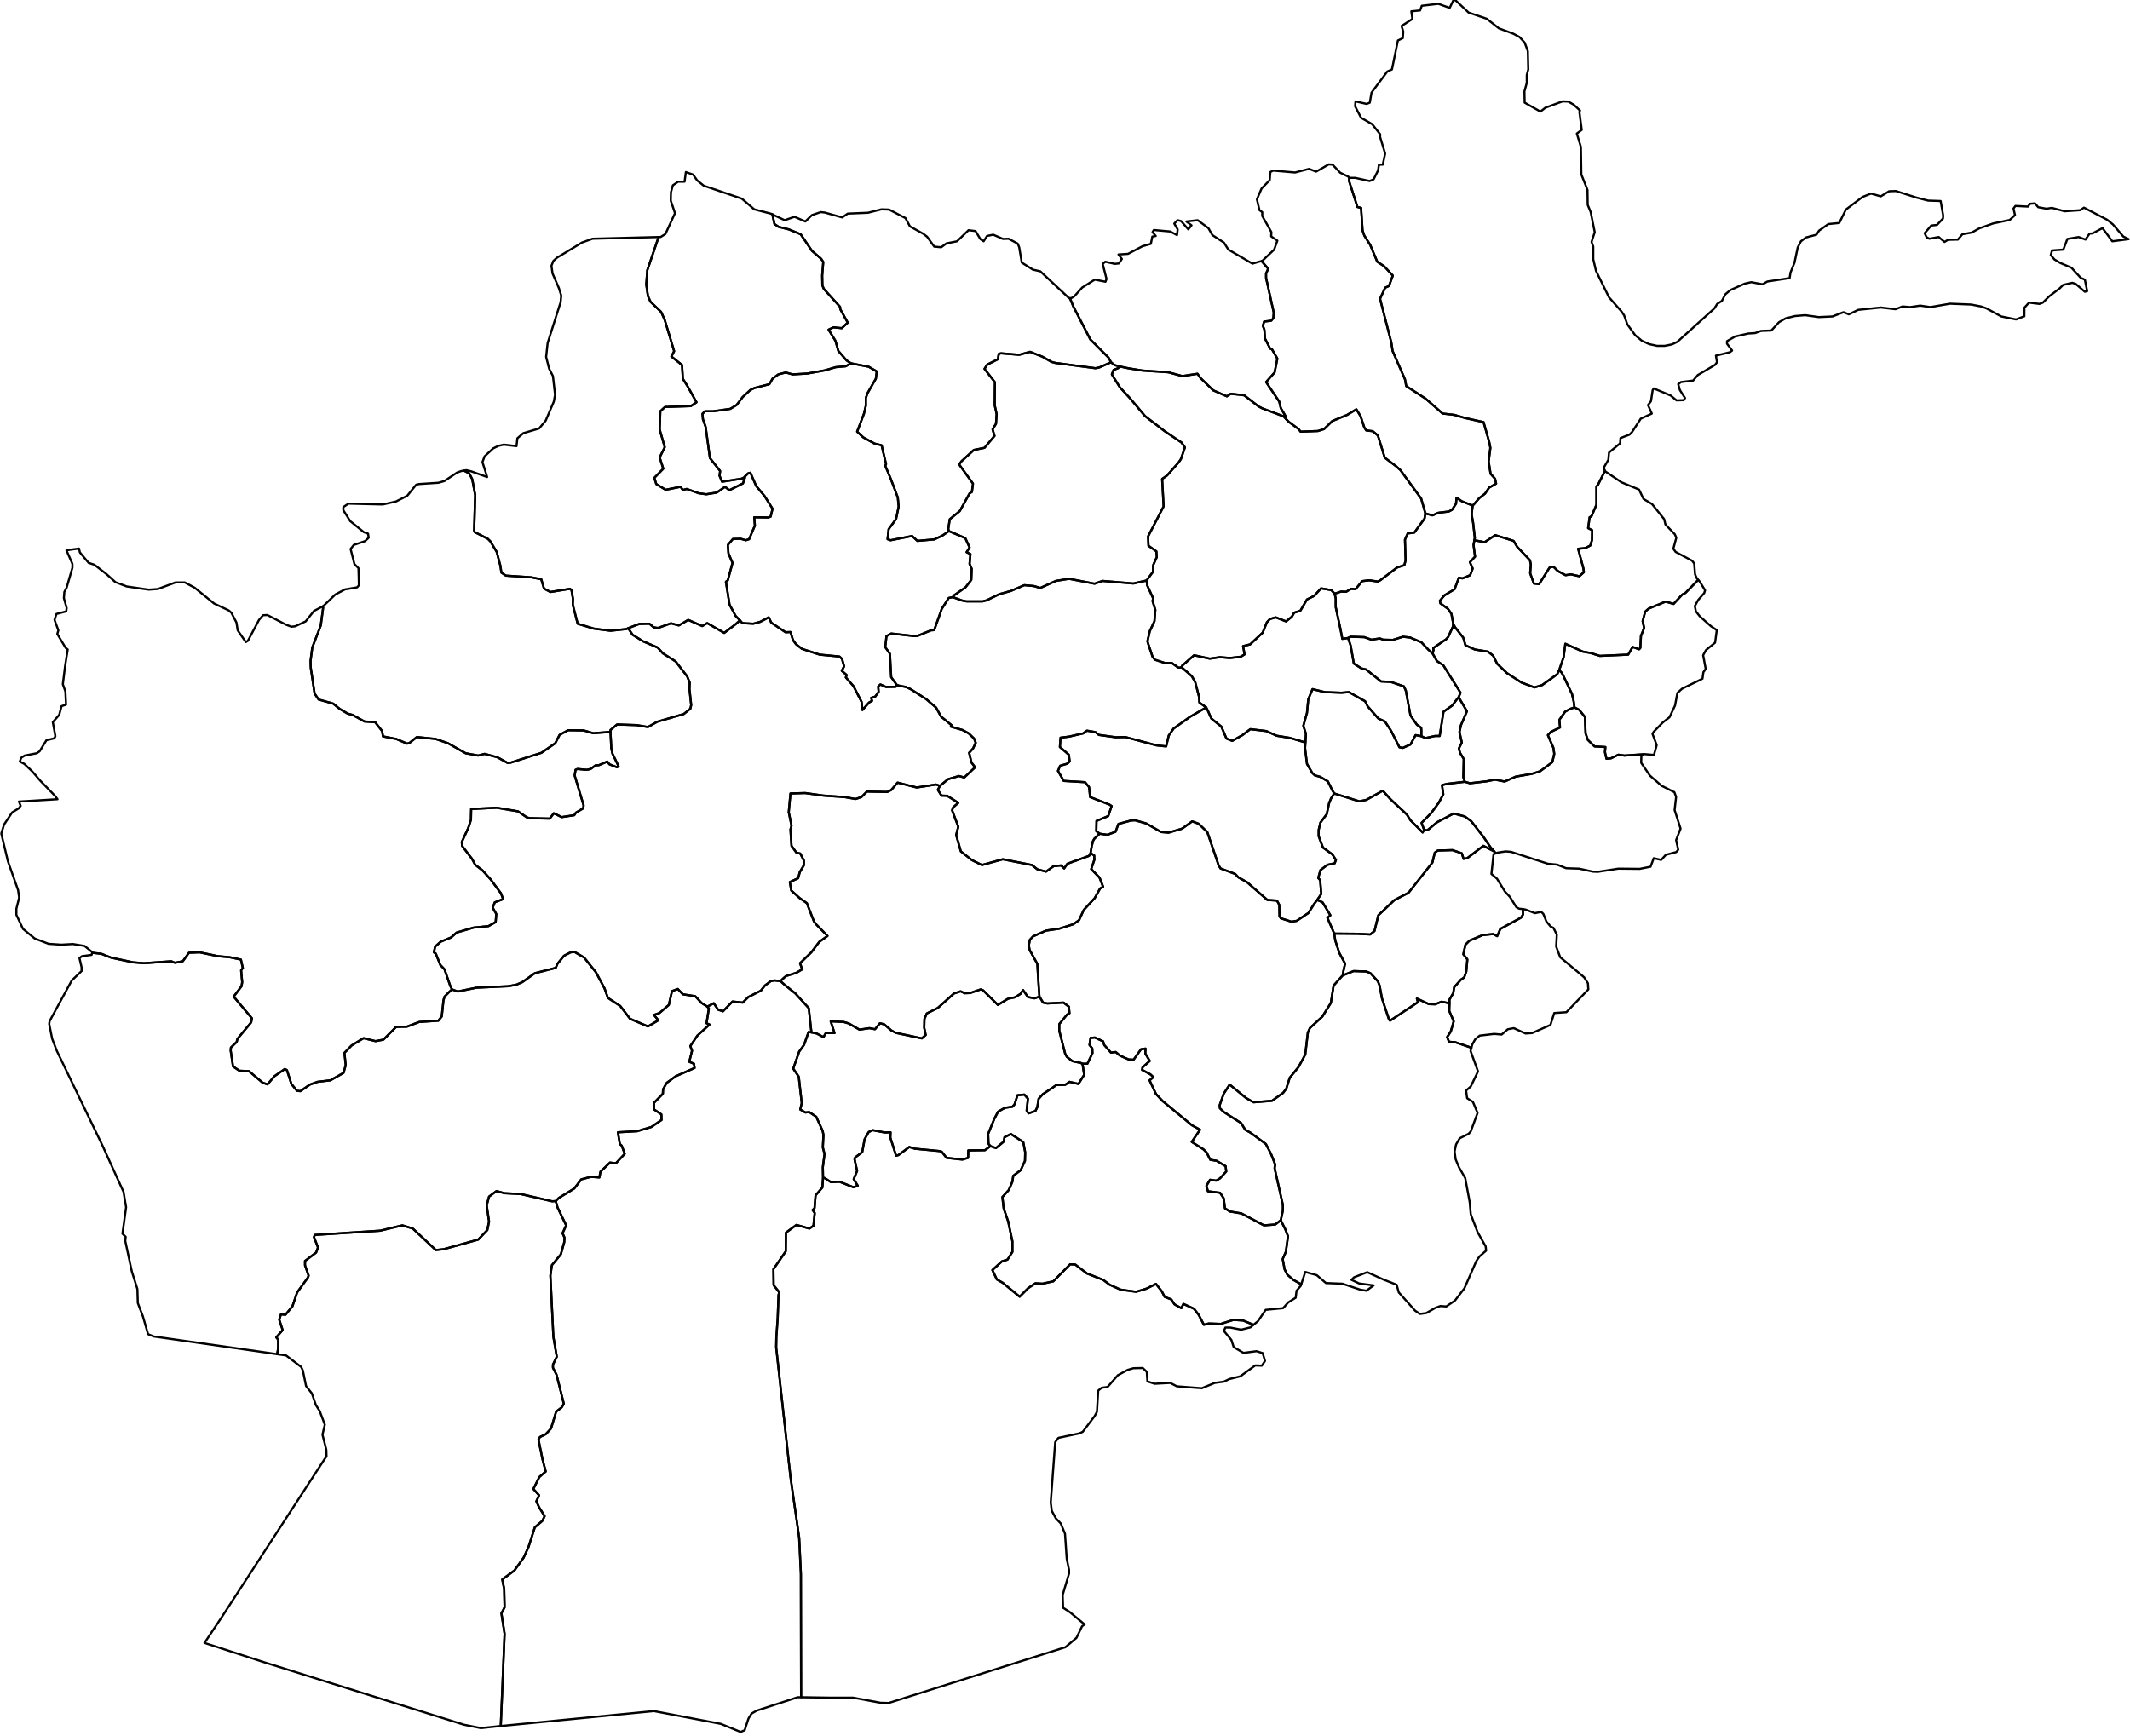 <?xml version="1.0" ?>
<!--
************* Copyright (c) 2015 Pareto Softare, LLC DBA Simplemaps.com *******************		
************* Free for Commercial Use, full terms at  http://simplemaps.com/resources/svg-license ************
************* Attribution is appreciated! http://simplemaps.com ***************************
-->
<!--
************* Copyright (c) 2015 Pareto Softare, LLC DBA Simplemaps.com *******************		
************* Free for Commercial Use, full terms at  http://simplemaps.com/resources/svg-license ************
************* Attribution is appreciated! http://simplemaps.com ***************************
-->
<!--
************* Copyright (c) 2015 Pareto Softare, LLC DBA Simplemaps.com *******************		
************* Free for Commercial Use, full terms at  http://simplemaps.com/resources/svg-license ************
************* Attribution is appreciated! http://simplemaps.com ***************************
-->
<!--
************* Copyright (c) 2015 Pareto Softare, LLC DBA Simplemaps.com *******************		
************* Free for Commercial Use, full terms at  http://simplemaps.com/resources/svg-license ************
************* Attribution is appreciated! http://simplemaps.com ***************************
-->
<!--
************* Copyright (c) 2015 Pareto Softare, LLC DBA Simplemaps.com *******************		
************* Free for Commercial Use, full terms at  http://simplemaps.com/resources/svg-license ************
************* Attribution is appreciated! http://simplemaps.com ***************************
-->
<!--
************* Copyright (c) 2015 Pareto Softare, LLC DBA Simplemaps.com *******************		
************* Free for Commercial Use, full terms at  http://simplemaps.com/resources/svg-license ************
************* Attribution is appreciated! http://simplemaps.com ***************************
-->
<!--
************* Copyright (c) 2015 Pareto Softare, LLC DBA Simplemaps.com *******************		
************* Free for Commercial Use, full terms at  http://simplemaps.com/resources/svg-license ************
************* Attribution is appreciated! http://simplemaps.com ***************************
-->
<!--
************* Copyright (c) 2015 Pareto Softare, LLC DBA Simplemaps.com *******************		
************* Free for Commercial Use, full terms at  http://simplemaps.com/resources/svg-license ************
************* Attribution is appreciated! http://simplemaps.com ***************************
-->
<!--
************* Copyright (c) 2015 Pareto Softare, LLC DBA Simplemaps.com *******************		
************* Free for Commercial Use, full terms at  http://simplemaps.com/resources/svg-license ************
************* Attribution is appreciated! http://simplemaps.com ***************************
-->
<!--
************* Copyright (c) 2015 Pareto Softare, LLC DBA Simplemaps.com *******************		
************* Free for Commercial Use, full terms at  http://simplemaps.com/resources/svg-license ************
************* Attribution is appreciated! http://simplemaps.com ***************************
-->
<!--
************* Copyright (c) 2015 Pareto Softare, LLC DBA Simplemaps.com *******************		
************* Free for Commercial Use, full terms at  http://simplemaps.com/resources/svg-license ************
************* Attribution is appreciated! http://simplemaps.com ***************************
-->
<!--
************* Copyright (c) 2015 Pareto Softare, LLC DBA Simplemaps.com *******************		
************* Free for Commercial Use, full terms at  http://simplemaps.com/resources/svg-license ************
************* Attribution is appreciated! http://simplemaps.com ***************************
-->
<!--
************* Copyright (c) 2015 Pareto Softare, LLC DBA Simplemaps.com *******************		
************* Free for Commercial Use, full terms at  http://simplemaps.com/resources/svg-license ************
************* Attribution is appreciated! http://simplemaps.com ***************************
-->
<!--
************* Copyright (c) 2015 Pareto Softare, LLC DBA Simplemaps.com *******************		
************* Free for Commercial Use, full terms at  http://simplemaps.com/resources/svg-license ************
************* Attribution is appreciated! http://simplemaps.com ***************************
-->
<!--
************* Copyright (c) 2015 Pareto Softare, LLC DBA Simplemaps.com *******************		
************* Free for Commercial Use, full terms at  http://simplemaps.com/resources/svg-license ************
************* Attribution is appreciated! http://simplemaps.com ***************************
-->
<!--
************* Copyright (c) 2015 Pareto Softare, LLC DBA Simplemaps.com *******************		
************* Free for Commercial Use, full terms at  http://simplemaps.com/resources/svg-license ************
************* Attribution is appreciated! http://simplemaps.com ***************************
-->
<!--
************* Copyright (c) 2015 Pareto Softare, LLC DBA Simplemaps.com *******************		
************* Free for Commercial Use, full terms at  http://simplemaps.com/resources/svg-license ************
************* Attribution is appreciated! http://simplemaps.com ***************************
-->
<!--
************* Copyright (c) 2015 Pareto Softare, LLC DBA Simplemaps.com *******************		
************* Free for Commercial Use, full terms at  http://simplemaps.com/resources/svg-license ************
************* Attribution is appreciated! http://simplemaps.com ***************************
-->
<!--
************* Copyright (c) 2015 Pareto Softare, LLC DBA Simplemaps.com *******************		
************* Free for Commercial Use, full terms at  http://simplemaps.com/resources/svg-license ************
************* Attribution is appreciated! http://simplemaps.com ***************************
-->
<!--
************* Copyright (c) 2015 Pareto Softare, LLC DBA Simplemaps.com *******************		
************* Free for Commercial Use, full terms at  http://simplemaps.com/resources/svg-license ************
************* Attribution is appreciated! http://simplemaps.com ***************************
-->
<!--
************* Copyright (c) 2015 Pareto Softare, LLC DBA Simplemaps.com *******************		
************* Free for Commercial Use, full terms at  http://simplemaps.com/resources/svg-license ************
************* Attribution is appreciated! http://simplemaps.com ***************************
-->
<!--
************* Copyright (c) 2015 Pareto Softare, LLC DBA Simplemaps.com *******************		
************* Free for Commercial Use, full terms at  http://simplemaps.com/resources/svg-license ************
************* Attribution is appreciated! http://simplemaps.com ***************************
-->
<!--
************* Copyright (c) 2015 Pareto Softare, LLC DBA Simplemaps.com *******************		
************* Free for Commercial Use, full terms at  http://simplemaps.com/resources/svg-license ************
************* Attribution is appreciated! http://simplemaps.com ***************************
-->
<!--
************* Copyright (c) 2015 Pareto Softare, LLC DBA Simplemaps.com *******************		
************* Free for Commercial Use, full terms at  http://simplemaps.com/resources/svg-license ************
************* Attribution is appreciated! http://simplemaps.com ***************************
-->
<!--
************* Copyright (c) 2015 Pareto Softare, LLC DBA Simplemaps.com *******************		
************* Free for Commercial Use, full terms at  http://simplemaps.com/resources/svg-license ************
************* Attribution is appreciated! http://simplemaps.com ***************************
-->
<!--
************* Copyright (c) 2015 Pareto Softare, LLC DBA Simplemaps.com *******************		
************* Free for Commercial Use, full terms at  http://simplemaps.com/resources/svg-license ************
************* Attribution is appreciated! http://simplemaps.com ***************************
-->
<!--
************* Copyright (c) 2015 Pareto Softare, LLC DBA Simplemaps.com *******************		
************* Free for Commercial Use, full terms at  http://simplemaps.com/resources/svg-license ************
************* Attribution is appreciated! http://simplemaps.com ***************************
-->
<!--
************* Copyright (c) 2015 Pareto Softare, LLC DBA Simplemaps.com *******************		
************* Free for Commercial Use, full terms at  http://simplemaps.com/resources/svg-license ************
************* Attribution is appreciated! http://simplemaps.com ***************************
-->
<!--
************* Copyright (c) 2015 Pareto Softare, LLC DBA Simplemaps.com *******************		
************* Free for Commercial Use, full terms at  http://simplemaps.com/resources/svg-license ************
************* Attribution is appreciated! http://simplemaps.com ***************************
-->
<!--
************* Copyright (c) 2015 Pareto Softare, LLC DBA Simplemaps.com *******************		
************* Free for Commercial Use, full terms at  http://simplemaps.com/resources/svg-license ************
************* Attribution is appreciated! http://simplemaps.com ***************************
-->
<!--
************* Copyright (c) 2015 Pareto Softare, LLC DBA Simplemaps.com *******************		
************* Free for Commercial Use, full terms at  http://simplemaps.com/resources/svg-license ************
************* Attribution is appreciated! http://simplemaps.com ***************************
-->
<!--
************* Copyright (c) 2015 Pareto Softare, LLC DBA Simplemaps.com *******************		
************* Free for Commercial Use, full terms at  http://simplemaps.com/resources/svg-license ************
************* Attribution is appreciated! http://simplemaps.com ***************************
-->
<!DOCTYPE svg
  PUBLIC '-//W3C//DTD SVG 1.1//EN'
  'http://www.w3.org/Graphics/SVG/1.1/DTD/svg11.dtd'>
<svg flag_code="af" data-title-map="Afghanistan" enable_background="new 0 0 1000 815" height="815px" pretty_print="True" style="stroke-linejoin: round; stroke:#000; fill: none;" version="1.1" viewBox="0 0 1000 815" width="1000px" xmlns="http://www.w3.org/2000/svg" xmlns:xlink="http://www.w3.org/1999/xlink">
utf-8<defs>
utf-8utf-8<style type="text/css">
<![CDATA[path { fill-rule: evenodd; }]]>utf-8utf-8</style>
utf-8</defs>
utf-8
utf-8<g class="" id="provinces">
utf-8utf-8<path d="M294.1,295.4L286.6,296.2L278.8,295.2L271.2,292.9L268.9,283.9L269.0,281.2L268.3,277.1L267.6,276.5L258.4,278.0L255.4,276.4L254.1,272.0L249.4,271.1L237.5,270.3L235.4,268.9L234.9,265.6L233.2,259.2L230.2,254.2L229.0,253.0L222.9,249.9L222.6,249.2L223.1,232.5L221.7,225.0L220.3,222.3L217.8,221.0L216.6,221.2L214.6,221.9L208.6,225.9L205.8,226.7L196.8,227.3L195.4,227.6L191.2,232.8L185.9,235.5L179.7,236.9L163.6,236.5L161.2,238.1L161.2,239.6L164.4,244.7L170.8,249.9L172.8,250.6L173.1,252.5L171.4,254.1L166.1,255.9L164.6,257.8L166.4,264.9L168.3,266.8L168.5,274.8L167.7,275.8L161.9,276.8L157.4,279.2L151.9,284.5L151.6,284.7L151.7,285.4L150.6,293.7L146.6,304.1L145.8,310.4L145.9,313.6L147.7,325.7L149.6,328.5L156.4,330.4L159.5,332.9L163.2,335.1L165.5,335.7L171.1,338.8L176.1,339.1L179.4,343.3L179.8,345.8L186.0,347.0L191.1,349.2L192.2,348.9L195.7,346.1L204.5,347.0L210.3,349.0L218.6,353.7L224.5,354.8L227.5,354.0L233.5,355.6L238.4,358.3L239.8,358.1L254.2,353.5L260.7,349.0L262.7,345.1L266.7,342.9L274.0,343.0L278.5,344.3L286.6,343.7L286.6,342.8L289.7,340.2L298.9,340.5L304.2,341.4L308.6,338.9L321.0,335.3L324.1,332.8L324.5,331.1L323.7,323.6L323.8,320.5L322.6,317.6L317.2,310.6L311.2,306.8L308.8,304.1L302.0,301.2L297.0,298.1L294.9,295.0L294.1,295.4Z " data-id="AF.BG" data-name="Badghis" id="AF.BG"/>
utf-8utf-8<path d="M43.3,447.4L47.6,447.9L52.2,449.7L62.5,451.9L67.6,452.3L80.4,451.4L82.1,452.1L85.8,451.4L88.7,447.4L93.7,447.2L102.3,449.0L107.9,449.5L113.1,450.6L114.0,454.6L113.2,455.6L113.7,461.2L113.4,463.1L109.7,468.0L118.3,478.2L117.9,480.1L111.5,487.8L111.1,489.3L108.4,491.9L108.3,493.3L109.4,500.8L112.4,502.8L116.9,503.0L123.3,508.4L125.6,509.2L128.8,505.4L133.7,502.0L134.7,502.5L136.8,509.0L139.4,512.2L141.0,512.4L145.5,509.3L149.1,508.0L155.1,507.3L161.3,503.8L162.3,500.1L161.7,494.4L165.1,490.9L170.7,487.5L176.3,488.9L180.0,488.2L186.0,482.2L191.0,482.1L196.8,479.9L205.8,479.3L207.4,477.3L208.2,469.7L208.7,468.0L211.1,465.6L212.2,464.6L211.4,463.0L208.7,455.2L206.7,453.1L204.6,447.8L203.7,447.2L204.3,444.5L206.9,442.2L211.8,440.2L214.4,437.9L222.3,435.6L229.3,434.9L232.7,433.0L233.0,429.2L231.3,426.2L232.3,423.7L236.2,422.2L235.2,419.5L230.3,412.9L226.5,408.7L223.1,406.1L221.6,403.3L217.0,397.3L216.8,395.4L219.8,388.9L221.1,385.0L221.2,379.9L233.2,379.3L243.2,381.0L247.3,383.8L248.6,384.2L258.1,384.4L260.0,381.9L263.7,383.7L269.6,382.8L270.4,381.6L273.8,379.6L274.0,378.2L269.8,364.2L270.2,361.5L271.1,361.1L275.4,361.5L277.3,361.1L279.6,359.4L281.2,359.3L285.1,357.6L286.1,358.9L289.7,360.3L290.4,359.8L287.5,353.8L287.0,351.4L286.6,343.7L278.5,344.3L274.0,343.0L266.7,342.9L262.7,345.1L260.7,349.0L254.2,353.5L239.8,358.1L238.4,358.3L233.5,355.6L227.5,354.0L224.5,354.8L218.6,353.7L210.3,349.0L204.5,347.0L195.7,346.1L192.2,348.9L191.1,349.2L186.0,347.0L179.8,345.8L179.4,343.3L176.1,339.1L171.1,338.8L165.5,335.7L163.2,335.1L159.5,332.9L156.4,330.4L149.6,328.5L147.7,325.7L145.9,313.6L145.8,310.4L146.6,304.1L150.6,293.7L151.7,285.4L151.6,284.7L147.4,286.9L143.5,291.8L138.6,294.1L136.8,294.3L134.4,293.4L125.5,288.8L123.5,288.9L121.6,291.1L116.4,300.9L115.4,301.5L111.6,296.0L111.0,292.3L108.6,287.7L107.3,286.6L100.5,283.4L91.4,276.0L86.7,273.5L82.4,273.5L74.1,276.6L69.8,276.9L59.5,275.4L54.2,273.4L50.0,269.6L44.3,265.2L41.6,264.3L37.5,259.4L37.1,257.6L31.2,258.4L34.0,264.8L34.0,266.6L31.3,275.9L30.2,278.0L30.0,280.9L31.3,285.5L31.1,287.1L26.5,288.3L25.6,291.1L27.4,296.0L26.9,297.7L30.8,304.2L31.8,305.0L30.6,312.5L29.5,321.3L30.7,324.7L31.0,330.9L28.9,331.6L27.8,335.7L24.8,339.1L26.0,345.7L25.5,346.7L21.8,347.6L18.6,352.8L17.3,353.7L11.6,354.8L10.0,355.8L9.3,357.6L11.4,358.7L15.2,362.3L18.8,366.5L25.8,373.7L27.0,375.3L8.9,376.4L9.7,378.4L8.8,379.6L5.7,381.5L1.9,387.2L0.6,391.4L3.7,404.4L8.5,418.0L9.0,421.5L7.7,426.7L7.7,429.6L10.8,436.2L16.3,440.7L22.8,443.2L28.8,443.6L34.2,443.3L39.7,444.2L43.4,447.2L43.3,447.4Z " data-id="AF.HR" data-name="Hirat" id="AF.HR"/>
utf-8utf-8<path d="M532.1,274.0L517.6,272.8L513.9,274.1L501.9,271.8L495.7,272.8L488.4,276.1L485.3,275.2L480.9,274.8L474.6,277.5L469.2,279.0L463.2,281.9L461.3,282.4L453.8,282.4L451.7,282.0L447.3,280.4L445.4,280.8L442.1,286.0L438.6,295.9L437.1,296.0L430.8,298.6L429.3,298.7L418.4,297.5L416.2,298.7L415.6,303.9L417.8,307.0L418.4,318.0L421.0,321.6L421.7,321.9L425.3,322.6L427.5,323.6L434.7,328.2L439.5,332.3L441.8,336.5L446.7,340.5L446.4,341.2L451.9,342.8L454.8,344.4L457.3,346.8L458.1,348.8L456.8,351.5L455.0,353.5L456.1,358.1L457.8,360.3L452.7,365.1L450.2,364.4L445.1,365.9L441.3,369.0L440.3,370.9L442.0,373.6L444.7,373.7L449.9,377.0L447.5,379.1L447.0,380.5L449.9,388.2L448.9,392.1L451.1,399.8L456.3,403.9L461.0,406.2L470.8,403.5L484.5,406.2L487.0,408.2L491.1,409.3L494.7,406.7L498.2,406.4L499.6,407.8L501.1,405.6L511.3,401.9L512.0,400.6L512.6,397.0L512.8,396.4L513.1,395.0L513.8,393.8L516.3,391.5L514.7,390.3L514.8,385.5L520.3,383.2L521.9,378.5L520.8,377.8L511.8,374.3L511.3,369.6L509.4,367.3L499.4,366.7L496.7,362.0L497.7,359.6L501.1,358.6L502.2,357.6L501.8,354.4L497.6,350.8L497.9,346.4L501.9,345.9L508.5,344.4L510.3,343.1L514.3,343.8L515.9,345.1L523.8,346.2L528.3,346.1L542.9,350.0L547.5,350.5L548.7,345.4L551.0,342.1L558.7,336.6L566.3,332.2L565.2,331.4L563.1,329.9L562.9,327.1L561.1,320.2L559.5,317.5L554.7,313.3L554.2,313.5L553.2,313.5L550.1,311.3L546.8,311.3L542.2,309.8L541.1,308.4L538.7,301.2L539.8,296.4L542.0,291.7L542.4,286.4L541.1,282.2L541.4,281.0L538.6,274.9L538.3,272.6L532.1,274.0Z " data-id="AF.BM" data-name="Bamyan" id="AF.BM"/>
utf-8utf-8<path d="M362.6,100.6L363.6,105.2L365.5,106.5L370.3,107.7L375.9,110.0L381.2,117.8L385.5,121.5L386.5,123.0L386.0,129.4L386.1,134.1L386.8,135.7L394.4,144.1L394.5,145.2L398.0,151.5L395.2,154.1L391.3,153.7L389.0,154.8L392.2,160.0L393.6,164.8L397.4,169.2L399.5,170.6L407.8,172.2L411.6,174.4L411.2,177.8L407.3,184.6L406.5,186.9L406.5,190.5L405.6,194.3L402.4,202.7L405.3,205.4L410.6,208.3L413.9,209.1L416.0,218.0L415.6,218.7L418.1,224.6L421.5,233.6L421.9,237.9L420.7,243.7L417.2,248.5L416.7,253.2L418.1,253.7L428.2,251.7L430.7,254.0L438.6,253.3L442.3,251.6L445.5,249.4L445.2,248.4L445.9,243.8L450.6,240.0L455.2,231.7L456.3,231.0L456.8,227.1L450.3,218.1L451.4,216.6L457.2,211.3L462.2,210.3L466.9,204.7L466.0,201.6L467.6,199.0L467.9,194.4L467.0,190.3L467.1,179.5L462.2,173.2L463.5,171.2L468.5,168.7L468.9,166.2L469.9,165.9L478.5,166.6L483.6,165.2L489.4,167.5L493.6,169.9L495.4,170.4L514.3,172.9L516.2,172.5L521.6,170.1L520.5,168.0L511.9,159.4L503.9,143.9L502.3,140.0L501.9,140.0L488.4,127.4L484.9,126.6L479.7,123.3L478.5,116.1L477.8,114.4L473.5,112.1L470.9,112.2L466.3,110.2L463.4,110.8L461.8,113.3L460.3,112.3L458.0,108.5L454.7,108.1L449.3,113.3L444.3,114.3L441.9,116.1L438.6,115.8L435.3,111.2L433.5,109.8L427.2,106.3L425.1,102.4L417.4,98.4L413.8,98.3L407.5,99.9L398.0,100.3L395.4,102.1L387.2,99.8L385.3,99.6L381.2,101.0L378.1,104.0L373.0,101.8L368.4,103.4L363.1,100.9L362.6,100.6Z " data-id="AF.BK" data-name="Balkh" id="AF.BK"/>
utf-8utf-8<path d="M349.7,224.4L348.8,227.0L342.4,230.2L340.4,228.6L336.5,231.3L331.6,232.1L328.0,231.6L322.4,229.6L320.6,230.1L319.5,228.6L312.5,230.0L308.1,227.3L307.2,224.4L311.4,220.1L309.7,214.8L312.1,210.0L309.7,201.7L310.0,193.1L312.2,191.1L324.3,190.7L327.0,188.9L322.7,181.2L320.6,177.9L320.2,171.4L315.2,167.4L316.5,164.9L312.1,150.3L310.4,146.5L305.4,141.7L304.2,139.0L303.4,133.6L303.9,126.9L309.2,111.3L278.2,112.1L273.2,113.9L261.5,121.0L259.8,122.5L258.9,124.8L259.4,128.4L262.4,135.3L263.5,138.8L263.2,141.9L257.1,161.1L256.4,167.6L257.8,173.1L259.6,176.6L260.6,185.4L260.0,188.6L256.2,197.5L253.1,201.2L245.7,203.4L242.9,205.8L242.5,209.5L236.5,208.8L233.9,209.4L231.5,210.6L227.5,214.3L226.5,217.0L228.7,224.0L221.1,221.3L218.9,220.8L217.8,221.0L220.3,222.3L221.7,225.0L223.1,232.5L222.6,249.2L222.9,249.9L229.0,253.0L230.2,254.2L233.2,259.2L234.9,265.6L235.4,268.9L237.5,270.3L249.4,271.1L254.1,272.0L255.4,276.4L258.4,278.0L267.6,276.5L268.3,277.1L269.0,281.2L268.9,283.9L271.2,292.9L278.8,295.2L286.6,296.2L294.1,295.4L294.9,295.0L300.1,293.0L304.9,292.9L306.9,294.6L308.9,294.9L315.0,292.7L318.7,293.7L323.1,291.1L329.7,294.0L332.0,292.6L340.0,297.2L345.4,293.1L347.4,291.3L345.4,289.3L342.5,283.9L340.8,273.2L341.7,272.5L343.9,264.3L342.0,259.9L341.7,255.9L344.1,253.1L347.7,253.0L350.1,253.7L351.7,253.2L354.4,246.8L354.1,242.9L360.7,243.0L361.8,242.6L362.7,238.9L359.0,233.0L355.0,228.2L352.3,222.0L351.2,222.3L349.7,223.8L349.7,224.4Z " data-id="AF.FB" data-name="Faryab" id="AF.FB"/>
utf-8utf-8<path d="M361.8,100.3L354.1,98.3L348.3,93.3L330.4,87.2L327.3,84.7L325.4,82.0L322.0,80.8L321.4,85.3L318.4,85.3L315.9,87.0L315.0,90.3L314.9,94.2L316.9,100.1L312.4,109.9L310.1,111.3L309.2,111.3L303.9,126.9L303.4,133.6L304.2,139.0L305.4,141.7L310.4,146.5L312.1,150.3L316.5,164.9L315.2,167.4L320.2,171.4L320.6,177.9L322.7,181.2L327.0,188.9L324.3,190.7L312.2,191.1L310.0,193.1L309.7,201.7L312.1,210.0L309.7,214.8L311.4,220.1L307.2,224.4L308.1,227.3L312.5,230.0L319.5,228.6L320.6,230.1L322.4,229.6L328.0,231.6L331.6,232.1L336.5,231.3L340.4,228.6L342.4,230.2L348.8,227.0L349.7,224.4L349.7,223.8L349.2,224.3L348.1,224.8L339.0,226.2L337.8,223.4L338.1,221.2L333.3,215.1L331.3,200.5L330.0,196.8L329.8,194.3L331.0,193.1L334.9,193.1L342.8,192.0L345.8,190.2L348.7,186.4L352.3,183.1L354.2,182.2L361.2,180.4L362.7,177.8L365.4,175.8L368.9,174.9L372.1,175.8L379.0,175.4L387.3,173.9L392.4,172.4L397.0,172.0L399.5,170.6L397.4,169.2L393.6,164.8L392.2,160.0L389.0,154.8L391.3,153.7L395.2,154.1L398.0,151.5L394.5,145.2L394.4,144.1L386.8,135.7L386.1,134.1L386.0,129.4L386.5,123.0L385.5,121.5L381.2,117.8L375.9,110.0L370.3,107.7L365.5,106.5L363.6,105.2L362.6,100.6L361.8,100.3Z " data-id="AF.JW" data-name="Jawzjan" id="AF.JW"/>
utf-8utf-8<path d="M420.4,322.5L416.0,322.6L413.3,321.4L412.3,322.4L412.5,324.9L410.9,327.1L409.0,327.7L409.4,329.1L408.0,329.9L404.9,333.4L404.5,329.6L400.7,322.2L397.1,318.1L397.5,317.0L395.2,315.0L396.3,312.9L395.3,309.4L394.1,308.3L384.8,307.4L376.5,304.7L373.7,302.5L372.3,300.6L371.1,296.8L368.8,296.9L362.1,292.4L360.9,289.9L356.9,292.0L353.6,292.9L348.5,292.6L347.4,291.3L345.4,293.1L340.0,297.2L332.0,292.6L329.7,294.0L323.1,291.1L318.7,293.7L315.0,292.7L308.9,294.9L306.9,294.6L304.9,292.9L300.1,293.0L294.9,295.0L297.0,298.1L302.0,301.2L308.8,304.1L311.2,306.8L317.2,310.6L322.6,317.6L323.8,320.5L323.7,323.6L324.5,331.1L324.1,332.8L321.0,335.3L308.6,338.9L304.2,341.4L298.9,340.5L289.7,340.2L286.6,342.8L286.6,343.7L287.0,351.4L287.5,353.8L290.4,359.8L289.7,360.3L286.1,358.9L285.1,357.6L281.2,359.3L279.6,359.4L277.3,361.1L275.4,361.5L271.1,361.1L270.2,361.5L269.8,364.2L274.0,378.2L273.8,379.6L270.4,381.6L269.6,382.8L263.7,383.7L260.0,381.9L258.1,384.4L248.6,384.2L247.3,383.8L243.2,381.0L233.2,379.3L221.2,379.9L221.1,385.0L219.8,388.9L216.8,395.4L217.0,397.3L221.6,403.3L223.1,406.1L226.5,408.7L230.3,412.9L235.2,419.5L236.2,422.2L232.3,423.7L231.3,426.2L233.0,429.2L232.7,433.0L229.3,434.9L222.3,435.6L214.4,437.9L211.8,440.2L206.9,442.2L204.3,444.5L203.7,447.2L204.6,447.8L206.7,453.1L208.7,455.2L211.4,463.0L212.2,464.6L214.9,465.6L223.7,463.8L238.7,463.1L242.4,462.4L245.2,461.2L251.1,457.0L260.9,454.5L261.7,452.6L264.8,448.8L267.9,447.2L269.7,447.0L274.2,449.6L279.8,456.6L283.8,464.1L285.4,468.6L291.2,472.4L295.8,478.4L304.2,482.0L309.1,479.1L307.0,476.6L309.6,475.7L314.0,471.9L315.5,465.4L318.2,464.4L320.6,466.9L326.4,467.8L329.4,471.0L332.1,472.7L335.1,471.1L337.1,474.1L339.4,474.9L343.9,470.3L348.7,470.8L351.3,468.2L357.2,465.2L359.1,462.8L361.9,460.7L363.6,460.4L366.4,460.7L368.1,459.1L369.1,458.3L373.9,456.8L376.6,455.2L375.6,452.3L380.9,447.2L384.6,442.3L388.5,439.5L383.1,434.0L382.1,432.6L378.8,424.1L375.4,421.7L371.5,418.2L370.8,414.2L374.7,412.4L375.5,409.5L377.4,406.3L377.4,404.1L375.7,400.8L373.9,400.4L371.6,397.2L371.1,389.5L371.6,387.7L370.3,381.4L371.1,372.6L378.0,372.4L386.6,373.6L396.6,374.3L401.6,375.2L404.4,374.3L407.0,371.7L416.5,371.9L418.4,371.0L421.4,367.5L430.4,369.8L439.4,368.4L441.3,369.0L445.1,365.9L450.2,364.4L452.7,365.1L457.8,360.3L456.1,358.1L455.0,353.5L456.8,351.5L458.1,348.8L457.3,346.8L454.8,344.4L451.9,342.8L446.4,341.2L446.7,340.5L441.8,336.5L439.5,332.3L434.7,328.2L427.5,323.6L425.3,322.6L421.7,321.9L420.4,322.5Z " data-id="AF.GR" data-name="Ghor" id="AF.GR"/>
utf-8utf-8<path d="M442.3,251.6L438.6,253.3L430.7,254.0L428.2,251.7L418.1,253.7L416.7,253.2L417.2,248.5L420.7,243.7L421.9,237.9L421.5,233.6L418.1,224.6L415.6,218.7L416.0,218.0L413.9,209.1L410.6,208.3L405.3,205.4L402.4,202.7L405.6,194.3L406.5,190.5L406.5,186.9L407.3,184.6L411.2,177.8L411.6,174.4L407.8,172.2L399.5,170.6L397.0,172.0L392.4,172.4L387.3,173.9L379.0,175.4L372.1,175.8L368.9,174.9L365.4,175.8L362.7,177.8L361.2,180.4L354.2,182.2L352.3,183.1L348.7,186.4L345.8,190.2L342.8,192.0L334.9,193.1L331.0,193.1L329.8,194.3L330.0,196.8L331.3,200.5L333.3,215.1L338.1,221.2L337.8,223.4L339.0,226.2L348.1,224.8L349.2,224.3L349.7,223.8L351.2,222.3L352.3,222.0L355.0,228.2L359.0,233.0L362.7,238.9L361.8,242.6L360.7,243.0L354.1,242.9L354.4,246.8L351.7,253.2L350.1,253.7L347.7,253.0L344.1,253.1L341.7,255.9L342.0,259.9L343.9,264.3L341.7,272.5L340.8,273.2L342.5,283.9L345.4,289.3L347.4,291.3L348.5,292.6L353.6,292.9L356.9,292.0L360.9,289.9L362.1,292.4L368.8,296.9L371.1,296.8L372.3,300.6L373.7,302.5L376.5,304.7L384.8,307.4L394.1,308.3L395.3,309.4L396.3,312.9L395.2,315.0L397.5,317.0L397.1,318.1L400.7,322.2L404.5,329.6L404.9,333.4L408.0,329.9L409.4,329.1L409.0,327.7L410.9,327.1L412.5,324.9L412.3,322.4L413.3,321.4L416.0,322.6L420.4,322.5L421.7,321.9L421.0,321.6L418.4,318.0L417.8,307.0L415.6,303.9L416.2,298.7L418.4,297.5L429.3,298.7L430.8,298.6L437.1,296.0L438.6,295.9L442.1,286.0L445.4,280.8L447.3,280.4L448.0,279.5L453.3,275.8L456.0,272.3L456.2,267.1L455.2,264.8L455.6,260.2L453.8,259.3L455.2,257.1L453.2,252.7L445.5,249.4L442.3,251.6Z " data-id="AF.SP" data-name="Sari Pul" id="AF.SP"/>
utf-8utf-8<path d="M329.4,471.0L326.4,467.8L320.6,466.9L318.2,464.4L315.5,465.4L314.0,471.9L309.6,475.7L307.0,476.6L309.1,479.1L304.2,482.0L295.8,478.4L291.2,472.4L285.4,468.6L283.8,464.1L279.8,456.6L274.2,449.6L269.7,447.0L267.9,447.2L264.8,448.8L261.7,452.6L260.9,454.5L251.1,457.0L245.2,461.2L242.4,462.4L238.7,463.1L223.7,463.8L214.9,465.6L212.2,464.6L211.1,465.6L208.7,468.0L208.2,469.7L207.4,477.3L205.8,479.3L196.8,479.9L191.0,482.1L186.0,482.2L180.0,488.2L176.3,488.9L170.7,487.5L165.1,490.9L161.7,494.4L162.3,500.1L161.3,503.8L155.1,507.3L149.1,508.0L145.5,509.3L141.0,512.4L139.4,512.2L136.8,509.0L134.7,502.5L133.7,502.0L128.8,505.4L125.6,509.2L123.3,508.4L116.9,503.0L112.4,502.8L109.4,500.8L108.3,493.3L108.4,491.9L111.1,489.3L111.5,487.8L117.9,480.1L118.3,478.2L109.7,468.0L113.4,463.1L113.7,461.2L113.2,455.6L114.0,454.6L113.1,450.6L107.9,449.5L102.3,449.0L93.7,447.2L88.7,447.4L85.8,451.4L82.1,452.1L80.4,451.4L67.6,452.3L62.5,451.9L52.2,449.7L47.6,447.9L43.3,447.4L43.0,448.4L38.5,449.0L37.3,449.9L38.3,454.2L38.3,456.0L33.7,460.4L23.3,479.5L23.1,480.8L24.5,487.8L26.7,493.5L48.1,537.9L58.0,559.7L59.2,566.9L57.5,579.3L59.0,580.8L58.8,582.7L61.9,597.1L64.5,605.3L64.7,611.9L67.1,618.2L69.5,626.5L72.2,627.6L121.2,634.6L130.1,635.9L130.6,633.3L130.6,629.1L129.7,628.0L132.7,624.6L131.1,619.7L131.9,617.2L134.0,617.4L137.3,613.4L139.5,606.9L144.5,600.0L144.9,599.0L143.2,594.2L143.2,592.1L148.4,588.2L149.3,585.8L147.4,580.9L147.8,579.9L178.5,577.9L188.9,575.4L193.8,576.9L204.6,587.0L208.3,586.6L224.5,582.1L228.8,577.6L229.6,573.6L228.5,566.0L229.6,561.9L233.1,559.3L236.8,560.3L244.5,560.7L259.2,564.1L260.9,564.0L262.4,562.5L269.6,558.1L272.9,553.8L277.5,552.6L281.4,552.9L281.9,550.2L286.4,545.9L289.1,546.3L293.3,541.8L291.9,538.0L291.0,537.2L290.1,531.7L299.1,531.2L305.8,529.2L310.6,525.9L310.5,523.3L307.1,521.0L307.0,517.9L311.2,513.6L311.3,511.5L313.0,508.5L317.2,505.4L326.1,501.5L325.8,499.5L323.6,498.6L324.9,493.4L324.1,491.2L327.4,486.3L333.1,481.1L331.7,480.5L332.8,473.6L332.1,472.7L329.4,471.0Z " data-id="AF.FH" data-name="Farah" id="AF.FH"/>
utf-8utf-8<path d="M376.2,797.0L376.1,796.5L376.0,739.1L375.2,722.1L371.1,693.5L364.4,632.7L364.5,627.7L365.1,619.1L365.5,608.0L365.9,606.9L363.2,603.5L363.1,596.0L368.9,587.6L369.0,578.8L373.9,575.2L380.0,576.9L381.9,575.6L382.5,569.6L381.5,568.2L382.4,567.4L382.9,561.3L386.1,557.6L386.4,553.0L386.3,548.1L387.1,541.9L386.3,538.8L386.6,532.9L386.2,531.0L383.2,524.4L379.9,522.2L378.1,522.4L375.7,521.0L376.4,518.0L375.0,505.6L372.4,501.8L375.2,493.8L377.5,490.6L379.6,484.6L381.0,484.8L380.8,483.5L379.7,473.4L373.4,466.5L368.3,462.4L366.4,460.7L363.6,460.4L361.9,460.7L359.1,462.8L357.2,465.2L351.3,468.2L348.7,470.8L343.9,470.3L339.4,474.9L337.1,474.1L335.1,471.1L332.1,472.7L332.8,473.6L331.7,480.5L333.1,481.1L327.4,486.3L324.1,491.2L324.9,493.4L323.6,498.6L325.8,499.5L326.1,501.5L317.2,505.4L313.0,508.5L311.3,511.5L311.2,513.6L307.0,517.9L307.1,521.0L310.5,523.3L310.6,525.9L305.8,529.2L299.1,531.2L290.1,531.7L291.0,537.2L291.9,538.0L293.3,541.8L289.1,546.3L286.4,545.9L281.9,550.2L281.4,552.9L277.5,552.6L272.9,553.8L269.6,558.1L262.4,562.5L260.9,564.0L261.8,567.1L265.8,575.4L264.1,579.1L265.0,581.1L264.9,583.3L263.3,589.0L259.1,594.1L258.4,599.0L259.8,627.8L261.4,637.1L259.6,640.8L259.6,642.3L261.3,645.6L264.7,659.2L263.7,660.9L261.1,662.9L258.7,670.8L256.2,673.5L253.5,674.8L252.8,676.0L254.7,685.3L256.2,691.0L253.2,693.6L250.4,699.2L253.1,702.2L251.8,705.0L253.1,707.8L255.7,712.0L254.6,714.2L251.1,717.2L248.1,726.5L245.8,731.5L241.5,737.5L235.8,741.7L236.7,746.1L236.9,754.8L235.4,757.6L236.9,767.2L235.1,810.5L237.3,810.3L307.0,803.5L338.4,809.5L347.7,813.3L349.6,812.5L351.4,807.0L352.8,804.7L355.2,803.3L374.5,797.0L376.2,797.0Z " data-id="AF.HM" data-name="Hilmand" id="AF.HM"/>
utf-8utf-8<path d="M259.2,564.1L244.5,560.7L236.8,560.3L233.1,559.3L229.6,561.9L228.5,566.0L229.6,573.6L228.8,577.6L224.5,582.1L208.3,586.6L204.6,587.0L193.8,576.9L188.9,575.4L178.5,577.9L147.8,579.9L147.4,580.9L149.3,585.8L148.4,588.2L143.2,592.1L143.2,594.2L144.9,599.0L144.5,600.0L139.5,606.9L137.3,613.4L134.0,617.4L131.9,617.2L131.1,619.7L132.7,624.6L129.7,628.0L130.6,629.1L130.6,633.3L130.1,635.9L134.3,636.5L141.4,641.9L142.2,643.6L143.7,650.9L146.4,654.3L148.3,659.8L150.1,662.6L152.5,669.0L151.4,673.7L153.2,680.8L153.3,683.9L152.3,685.3L104.1,759.4L96.0,771.5L124.1,780.6L217.8,809.9L225.8,811.5L235.1,810.5L236.9,767.2L235.4,757.6L236.9,754.8L236.7,746.1L235.8,741.7L241.5,737.5L245.8,731.5L248.1,726.5L251.1,717.2L254.6,714.2L255.7,712.0L253.1,707.8L251.8,705.0L253.1,702.2L250.4,699.2L253.2,693.6L256.2,691.0L254.7,685.3L252.8,676.0L253.5,674.8L256.2,673.5L258.7,670.8L261.1,662.9L263.7,660.9L264.7,659.2L261.3,645.6L259.6,642.3L259.6,640.8L261.4,637.1L259.8,627.8L258.4,599.0L259.1,594.1L263.3,589.0L264.9,583.3L265.0,581.1L264.1,579.1L265.8,575.4L261.8,567.1L260.9,564.0L259.2,564.1Z " data-id="AF.NM" data-name="Nimroz" id="AF.NM"/>
utf-8utf-8<path d="M485.7,468.8L482.6,468.2L480.3,464.9L479.1,466.7L476.6,468.3L473.2,469.0L468.5,471.9L461.5,465.0L460.4,464.6L455.5,466.3L452.9,466.4L451.0,465.5L447.9,466.5L440.3,473.3L435.1,475.9L434.0,478.5L433.9,482.6L434.6,486.0L432.8,487.6L420.6,485.0L418.5,483.9L415.1,481.0L413.1,480.5L410.8,483.3L408.2,482.8L403.5,483.5L398.5,480.6L396.1,479.9L390.0,479.6L391.8,485.1L387.7,485.1L386.6,487.0L383.4,485.3L381.0,484.8L379.6,484.6L377.5,490.6L375.2,493.8L372.4,501.8L375.0,505.6L376.4,518.0L375.7,521.0L378.1,522.4L379.9,522.2L383.2,524.4L386.2,531.0L386.6,532.9L386.3,538.8L387.1,541.9L386.3,548.1L386.4,553.0L387.2,553.2L390.1,555.1L394.1,554.9L400.7,557.5L402.7,556.8L400.8,553.7L402.4,549.8L401.2,544.4L401.5,543.5L404.8,541.0L405.9,535.0L407.8,531.6L409.7,530.7L415.4,531.8L418.1,531.7L418.0,534.2L420.7,542.7L421.8,542.4L426.9,538.6L429.5,539.4L441.0,540.5L442.1,540.8L444.4,543.7L451.8,544.5L454.5,543.7L454.6,540.2L462.4,540.1L463.5,539.3L465.0,538.2L464.1,537.1L463.9,532.5L466.8,525.4L468.6,522.0L471.8,520.2L475.3,519.7L476.3,518.6L477.7,514.3L480.9,514.0L482.6,515.9L482.0,521.6L482.9,522.8L486.1,521.7L487.0,519.9L487.6,516.0L489.6,513.8L496.0,509.5L500.1,509.4L502.1,508.0L506.3,509.0L509.0,504.7L508.2,499.5L507.3,499.1L503.5,498.3L500.9,496.3L500.1,494.9L497.3,484.0L497.3,480.9L501.0,476.4L502.1,475.8L501.8,472.7L499.3,470.8L491.7,471.2L489.7,470.8L488.0,468.0L485.7,468.8Z " data-id="AF.OZ" data-name="Uruzgan" id="AF.OZ"/>
utf-8utf-8<path d="M439.4,368.4L430.4,369.8L421.4,367.5L418.4,371.0L416.5,371.9L407.0,371.7L404.4,374.3L401.6,375.2L396.6,374.3L386.6,373.6L378.0,372.4L371.1,372.6L370.3,381.4L371.6,387.7L371.1,389.5L371.6,397.2L373.9,400.4L375.7,400.8L377.4,404.1L377.4,406.3L375.5,409.5L374.7,412.4L370.8,414.2L371.5,418.2L375.4,421.7L378.8,424.1L382.1,432.6L383.1,434.0L388.5,439.5L384.6,442.3L380.9,447.2L375.6,452.3L376.6,455.2L373.9,456.8L369.1,458.3L368.1,459.1L366.4,460.7L368.3,462.4L373.4,466.5L379.7,473.4L380.8,483.5L381.0,484.8L383.4,485.3L386.6,487.0L387.7,485.1L391.8,485.1L390.0,479.6L396.1,479.9L398.5,480.6L403.5,483.5L408.2,482.8L410.8,483.3L413.1,480.5L415.1,481.0L418.5,483.9L420.6,485.0L432.8,487.6L434.6,486.0L433.9,482.6L434.0,478.5L435.1,475.9L440.3,473.3L447.9,466.5L451.0,465.5L452.9,466.4L455.5,466.3L460.4,464.6L461.5,465.0L468.5,471.9L473.2,469.0L476.6,468.3L479.1,466.7L480.3,464.9L482.6,468.2L485.7,468.8L488.0,468.0L487.7,463.9L487.0,452.6L483.4,446.1L483.0,444.0L483.5,441.3L485.0,439.7L491.1,437.0L497.3,436.1L503.9,434.0L506.6,432.1L508.8,427.3L513.9,421.8L516.5,417.2L517.9,416.4L516.2,412.1L512.3,408.1L513.8,403.7L513.7,401.7L512.0,400.6L511.3,401.9L501.1,405.6L499.6,407.8L498.2,406.4L494.7,406.7L491.1,409.3L487.0,408.2L484.5,406.2L470.8,403.5L461.0,406.2L456.3,403.9L451.1,399.8L448.9,392.1L449.9,388.2L447.0,380.5L447.5,379.1L449.9,377.0L444.7,373.7L442.0,373.6L440.3,370.9L441.3,369.0L439.4,368.4Z " data-id="AF.OZ" data-name="Daykundi" id="AF.OZ"/>
utf-8utf-8<path d="M463.5,539.3L462.4,540.1L454.6,540.2L454.5,543.7L451.8,544.5L444.4,543.7L442.1,540.8L441.0,540.5L429.5,539.4L426.9,538.6L421.8,542.4L420.7,542.7L418.0,534.2L418.1,531.7L415.4,531.8L409.7,530.7L407.8,531.6L405.9,535.0L404.8,541.0L401.5,543.5L401.2,544.4L402.4,549.8L400.8,553.7L402.7,556.8L400.7,557.5L394.1,554.9L390.1,555.1L387.2,553.2L386.4,553.0L386.1,557.6L382.9,561.3L382.4,567.4L381.5,568.2L382.5,569.6L381.9,575.6L380.0,576.9L373.9,575.2L369.0,578.8L368.9,587.6L363.1,596.0L363.2,603.5L365.9,606.9L365.5,608.0L365.1,619.1L364.5,627.7L364.4,632.7L371.1,693.5L375.2,722.1L376.0,739.1L376.1,796.5L376.2,797.0L390.1,797.2L400.5,797.2L413.4,799.6L417.2,799.7L500.2,773.5L505.4,769.1L508.0,763.7L509.2,762.8L502.1,756.9L499.1,755.0L498.9,749.0L501.9,738.9L501.9,737.2L500.8,731.9L500.0,720.2L498.0,715.4L495.7,713.0L493.8,709.5L493.3,705.6L495.4,677.2L496.9,675.2L506.7,673.1L508.3,672.4L513.9,665.0L515.0,663.0L515.6,653.0L517.2,651.7L520.0,651.3L524.8,645.8L529.4,643.3L532.1,642.5L536.5,642.4L538.4,644.2L538.7,648.7L542.1,649.8L549.4,649.4L552.5,651.0L564.2,651.9L570.3,649.4L574.6,648.8L577.1,647.6L582.3,646.3L589.3,641.2L592.4,641.3L593.9,639.1L592.8,635.4L589.9,634.5L583.8,635.3L579.2,632.6L578.1,629.2L574.6,625.0L575.3,623.4L577.6,623.4L582.7,624.4L587.1,623.3L588.5,622.1L583.6,620.1L579.1,619.8L573.1,621.7L567.5,621.5L565.2,622.1L562.8,617.5L560.6,614.6L555.6,612.3L554.6,614.3L551.4,612.5L549.9,610.2L546.8,609.0L545.4,606.3L542.7,602.9L538.3,605.1L533.4,606.6L526.1,605.6L521.0,603.3L517.9,601.0L510.3,598.0L504.8,593.8L502.4,593.7L494.5,601.7L489.4,602.8L486.1,602.6L482.7,604.9L478.7,608.9L470.8,602.4L468.0,600.8L465.9,596.4L470.4,592.3L473.0,591.5L475.3,587.9L475.3,582.9L473.3,573.5L471.2,567.4L470.6,562.1L473.6,558.8L475.3,554.9L475.7,552.1L479.2,549.5L481.2,545.1L481.3,541.1L480.4,536.3L474.6,532.5L471.6,534.0L471.2,536.1L467.6,539.1L465.0,538.2L463.5,539.3Z " data-id="AF.KD" data-name="Kandahar" id="AF.KD"/>
utf-8utf-8<path d="M598.7,575.0L593.4,575.4L582.8,569.8L577.4,568.9L575.1,567.4L574.5,562.7L572.8,560.1L567.1,559.4L566.4,556.8L568.1,554.0L571.0,554.4L572.8,553.3L575.7,550.1L575.4,547.6L571.2,545.1L568.2,544.6L566.5,541.2L565.0,539.7L559.5,536.2L563.4,530.5L559.6,528.4L545.8,517.0L542.7,513.7L539.7,507.3L541.5,505.8L540.1,504.5L536.2,502.4L536.4,501.2L539.8,498.2L537.7,494.7L537.8,492.4L535.7,492.7L532.2,497.6L529.9,497.5L525.8,495.7L523.8,494.0L521.6,494.3L518.4,490.7L517.9,489.0L514.0,487.2L512.0,487.4L511.5,490.7L512.8,492.3L512.9,494.5L510.5,499.5L508.2,499.5L509.0,504.7L506.3,509.0L502.1,508.0L500.1,509.4L496.0,509.5L489.6,513.8L487.6,516.0L487.0,519.9L486.1,521.7L482.9,522.8L482.0,521.6L482.6,515.9L480.9,514.0L477.7,514.3L476.3,518.6L475.3,519.7L471.8,520.2L468.6,522.0L466.8,525.4L463.9,532.5L464.1,537.1L465.0,538.2L467.6,539.1L471.2,536.1L471.6,534.0L474.6,532.5L480.4,536.3L481.3,541.1L481.2,545.1L479.2,549.5L475.7,552.1L475.3,554.9L473.6,558.8L470.6,562.1L471.2,567.4L473.3,573.5L475.3,582.9L475.3,587.9L473.0,591.5L470.4,592.3L465.9,596.4L468.0,600.8L470.8,602.4L478.7,608.9L482.7,604.9L486.1,602.6L489.4,602.8L494.5,601.7L502.4,593.7L504.8,593.8L510.3,598.0L517.9,601.0L521.0,603.3L526.1,605.6L533.4,606.6L538.3,605.1L542.7,602.9L545.4,606.3L546.8,609.0L549.9,610.2L551.4,612.5L554.6,614.3L555.6,612.3L560.6,614.6L562.8,617.5L565.2,622.1L567.5,621.5L573.1,621.7L579.1,619.8L583.6,620.1L588.5,622.1L590.6,620.4L594.2,615.1L602.4,614.3L604.8,611.6L608.3,609.4L608.7,606.1L610.7,603.8L610.9,603.1L607.2,601.0L604.4,598.6L603.1,596.1L602.2,591.2L603.7,587.8L604.7,580.5L603.4,577.2L601.3,573.0L598.7,575.0Z " data-id="AF.ZB" data-name="Zabul" id="AF.ZB"/>
utf-8utf-8<path d="M617.0,424.4L614.3,428.7L608.8,432.4L606.3,432.8L601.3,431.2L600.7,430.2L600.6,424.9L599.5,422.9L595.0,422.6L585.5,414.3L581.4,412.0L579.9,410.4L573.0,407.8L572.1,406.3L566.8,390.7L562.7,386.8L559.7,385.7L555.0,389.1L548.6,391.0L545.1,390.7L538.2,386.7L532.9,385.2L531.0,385.3L525.1,386.9L523.7,390.6L519.9,392.0L516.3,391.5L513.8,393.8L513.1,395.0L512.8,396.4L512.6,397.0L512.0,400.6L513.7,401.7L513.8,403.7L512.3,408.1L516.2,412.1L517.9,416.4L516.5,417.2L513.9,421.8L508.8,427.3L506.6,432.1L503.9,434.0L497.3,436.1L491.1,437.0L485.0,439.7L483.5,441.3L483.0,444.0L483.4,446.1L487.0,452.6L487.7,463.9L488.0,468.0L489.7,470.8L491.7,471.2L499.3,470.8L501.8,472.7L502.1,475.8L501.0,476.4L497.3,480.9L497.3,484.0L500.1,494.9L500.9,496.3L503.5,498.3L507.3,499.1L508.2,499.5L510.5,499.5L512.9,494.5L512.8,492.3L511.5,490.7L512.0,487.4L514.0,487.2L517.9,489.0L518.4,490.7L521.6,494.3L523.8,494.0L525.8,495.7L529.9,497.5L532.2,497.6L535.7,492.7L537.8,492.4L537.7,494.7L539.8,498.2L536.4,501.2L536.2,502.4L540.1,504.5L541.5,505.8L539.7,507.3L542.7,513.7L545.8,517.0L559.6,528.4L563.4,530.5L559.5,536.2L565.0,539.7L566.5,541.2L568.2,544.6L571.2,545.1L575.4,547.6L575.7,550.1L572.8,553.3L571.0,554.4L568.1,554.0L566.4,556.8L567.1,559.4L572.8,560.1L574.5,562.7L575.1,567.4L577.4,568.9L582.8,569.8L593.4,575.4L598.7,575.0L601.3,573.0L602.3,568.4L602.3,565.9L598.4,548.5L598.7,546.9L596.7,541.8L594.3,537.2L587.1,531.9L584.6,530.5L582.7,527.4L574.6,522.2L572.7,520.4L572.6,519.0L574.5,513.6L577.3,509.3L585.0,515.6L588.5,517.6L597.2,516.9L602.4,513.2L603.9,511.2L605.5,506.1L609.6,501.1L612.8,495.2L614.0,484.9L615.0,482.7L620.8,477.4L624.8,471.0L626.1,462.8L630.3,458.1L630.5,458.0L630.6,456.5L631.5,452.5L628.8,447.5L626.9,441.7L626.4,438.4L626.4,438.4L623.2,431.0L624.6,429.8L620.9,423.7L618.4,422.6L617.0,424.4Z " data-id="AF.GZ" data-name="Ghazni" id="AF.GZ"/>
utf-8utf-8<path d="M691.2,490.5L692.6,488.0L694.7,486.3L701.5,485.5L705.0,485.8L707.9,483.3L710.7,482.8L716.2,485.3L719.3,485.1L727.9,481.3L729.7,475.7L735.4,475.3L745.7,464.6L745.5,461.7L743.7,458.9L732.5,449.5L730.6,444.5L730.9,438.9L729.3,435.7L728.0,435.1L726.0,432.7L724.6,429.2L723.6,428.2L720.6,428.8L716.2,427.1L715.0,426.9L715.0,429.5L714.1,430.9L704.4,436.2L702.9,439.6L701.1,438.6L696.1,439.1L689.9,441.7L688.0,443.6L687.0,448.1L688.9,450.5L688.4,456.2L687.4,459.0L685.9,460.0L682.7,463.6L682.3,466.3L680.5,469.4L680.5,471.2L680.4,474.7L682.5,479.6L681.1,484.4L679.4,487.0L680.3,489.2L683.2,489.4L690.8,492.0L691.2,490.5Z " data-id="AF.KT" data-name="Khost" id="AF.KT"/>
utf-8utf-8<path d="M678.9,470.8L676.8,470.4L673.7,471.6L670.8,471.5L665.2,468.9L665.7,470.6L652.6,479.3L652.1,478.7L648.8,468.8L647.7,462.8L646.9,460.8L643.4,457.0L641.5,456.2L635.5,456.0L630.5,458.0L630.3,458.1L626.1,462.8L624.8,471.0L620.8,477.4L615.0,482.7L614.0,484.9L612.8,495.2L609.6,501.1L605.5,506.1L603.9,511.2L602.4,513.2L597.2,516.9L588.5,517.6L585.0,515.6L577.3,509.3L574.5,513.6L572.6,519.0L572.7,520.4L574.6,522.2L582.7,527.4L584.6,530.5L587.1,531.9L594.3,537.2L596.7,541.8L598.7,546.9L598.4,548.5L602.3,565.9L602.3,568.4L601.3,573.0L603.4,577.2L604.7,580.5L603.7,587.8L602.2,591.2L603.1,596.1L604.4,598.6L607.2,601.0L610.9,603.1L611.2,602.2L612.8,597.3L618.2,598.8L622.5,602.5L630.2,602.8L638.6,605.6L641.5,606.1L644.9,603.6L638.1,602.7L634.5,601.0L635.7,599.8L641.9,597.4L649.6,600.9L655.7,603.3L656.7,606.9L664.4,615.5L666.6,617.0L669.6,616.6L673.8,614.2L676.2,613.3L679.0,613.5L683.1,610.7L687.5,605.0L693.1,592.2L694.6,590.0L697.7,587.3L697.5,585.3L693.7,578.6L690.5,570.2L690.0,564.5L687.9,553.2L685.0,548.2L683.4,544.4L682.9,540.7L683.6,537.4L685.3,534.5L689.5,532.4L690.5,531.3L693.7,522.6L691.5,517.4L688.8,515.7L688.3,512.1L690.5,510.2L693.9,503.1L690.4,493.5L690.8,492.0L683.2,489.4L680.3,489.2L679.4,487.0L681.1,484.4L682.5,479.6L680.4,474.7L680.5,471.2L678.9,470.8Z " data-id="AF.PK" data-name="Paktika" id="AF.PK"/>
utf-8utf-8<path d="M633.4,83.3L633.4,85.1L637.3,97.2L639.0,97.6L639.7,108.2L640.5,110.6L643.3,115.0L646.6,122.9L649.8,125.0L653.9,129.4L652.1,134.3L650.3,135.1L647.9,140.3L653.2,160.8L653.8,164.8L659.6,178.1L660.2,181.3L669.3,187.2L677.3,194.2L682.7,194.8L687.9,196.3L696.5,198.2L699.2,207.7L699.7,210.3L698.9,216.7L699.8,222.5L701.9,224.8L702.4,227.1L699.1,229.0L697.2,231.8L694.5,233.9L692.0,236.8L691.4,237.4L690.9,241.5L691.6,245.5L692.4,252.5L692.2,253.7L697.0,254.6L702.0,251.3L710.6,254.0L712.3,256.8L718.3,263.1L718.7,265.1L718.4,269.2L720.1,274.0L722.6,274.3L727.5,266.5L729.3,266.1L731.3,268.1L735.0,270.1L737.5,269.7L741.5,270.6L743.6,268.7L743.4,267.0L740.9,257.7L744.2,257.4L746.6,256.2L747.4,253.7L747.5,249.0L745.6,248.0L746.3,242.9L747.2,242.4L749.5,237.0L749.5,228.4L750.2,227.7L753.5,221.1L752.9,219.7L755.1,215.9L755.4,212.5L760.6,208.2L760.8,205.7L765.0,204.1L766.2,202.9L770.3,196.6L775.5,194.2L773.7,190.2L775.1,188.4L775.9,183.2L776.4,182.4L784.3,185.7L787.1,188.0L790.5,187.9L791.1,186.9L788.7,183.2L787.9,180.4L789.2,179.4L794.9,178.7L797.1,176.1L805.2,171.3L806.1,170.1L805.6,167.0L812.1,165.4L813.2,164.6L810.8,161.4L810.8,160.2L814.6,158.0L820.8,156.6L824.0,156.4L826.7,155.4L831.6,155.2L835.2,151.3L838.3,149.5L842.7,148.4L847.5,148.0L853.9,148.9L860.3,148.6L865.5,146.6L868.0,147.6L872.4,145.5L883.0,144.4L889.9,145.2L893.2,143.9L896.8,144.2L901.5,143.5L906.3,144.2L915.5,142.6L925.4,143.0L930.1,143.9L932.6,144.8L939.6,148.6L946.5,150.0L950.4,148.5L950.4,144.5L952.6,142.1L957.5,142.7L959.1,142.1L962.0,139.2L967.1,135.3L968.6,133.8L972.9,132.8L974.5,133.3L978.8,137.0L979.9,136.7L978.8,131.3L976.9,130.5L972.5,125.7L967.3,123.5L964.5,121.8L962.8,119.8L963.4,117.6L968.7,117.2L970.6,112.2L975.9,111.3L979.1,112.5L981.0,109.7L982.4,109.6L987.1,107.1L991.7,113.3L999.4,112.3L996.9,111.1L992.0,105.4L989.3,103.2L978.4,97.5L976.6,98.7L969.3,99.2L963.3,97.6L960.8,98.0L956.9,97.3L955.4,95.5L953.0,95.7L952.1,97.0L946.2,96.7L945.3,97.9L946.0,101.0L943.5,103.3L935.8,104.9L929.3,107.2L925.7,109.2L921.3,110.0L919.2,112.5L914.6,112.6L912.9,113.6L910.2,111.3L905.8,112.1L904.5,111.4L903.6,109.5L906.7,105.9L909.4,105.6L912.2,102.6L912.3,101.3L911.1,94.4L905.2,94.2L899.8,92.8L890.1,89.7L886.9,89.8L883.0,92.2L878.4,90.9L874.4,92.5L866.6,98.4L863.5,104.7L858.4,105.2L854.0,108.3L852.8,110.2L847.9,111.5L845.5,113.3L844.0,116.2L842.5,123.3L840.6,128.0L840.2,130.6L829.7,132.2L827.5,133.5L822.2,132.5L819.1,133.2L812.4,136.2L810.0,138.2L808.4,141.3L806.2,142.7L804.9,144.8L787.5,160.5L785.0,161.7L781.5,162.4L778.0,162.4L774.3,161.6L770.8,160.0L767.7,157.4L764.0,152.3L762.5,148.1L761.3,146.3L755.4,139.6L749.3,127.2L748.0,121.7L748.0,115.8L747.2,113.6L748.7,109.0L746.8,99.6L745.4,96.2L745.3,89.2L742.4,81.9L742.2,69.0L740.3,62.7L742.6,61.0L741.5,52.5L741.8,51.9L738.9,49.2L736.3,47.7L733.6,47.6L725.5,50.6L723.2,52.4L715.8,48.2L715.7,42.9L716.8,38.9L716.8,35.2L717.5,32.6L717.3,24.0L715.8,20.0L713.4,17.4L710.4,15.8L703.7,13.3L698.0,8.8L689.5,5.9L683.4,0.2L682.4,0.0L680.6,3.7L675.3,1.8L667.5,2.7L666.7,4.9L662.6,5.3L663.1,8.9L658.0,12.2L658.8,14.8L658.6,17.9L656.3,19.0L653.5,32.6L651.3,33.6L643.9,43.5L643.1,48.2L641.6,48.8L636.4,47.6L636.2,49.9L639.0,55.3L644.2,58.3L648.0,63.1L647.9,64.2L650.3,72.1L649.2,77.3L647.4,77.3L647.0,80.0L644.9,84.2L643.0,85.0L636.2,83.5L633.7,83.5L633.4,83.3Z " data-id="AF.BD" data-name="Badakhshan" id="AF.BD"/>
utf-8utf-8<path d="M796.7,271.7L795.8,269.7L795.4,264.6L794.4,263.3L786.7,259.2L785.6,257.7L787.0,252.5L786.3,250.9L781.9,246.3L781.3,243.8L775.6,236.7L771.6,234.3L769.5,229.9L761.3,226.5L753.7,221.4L753.5,221.1L750.2,227.7L749.5,228.4L749.5,237.0L747.2,242.4L746.3,242.9L745.6,248.0L747.5,249.0L747.4,253.7L746.6,256.2L744.2,257.4L740.9,257.7L743.4,267.0L743.6,268.7L741.5,270.6L737.5,269.7L735.0,270.1L731.3,268.1L729.3,266.1L727.5,266.5L722.6,274.3L720.1,274.0L718.4,269.2L718.7,265.1L718.3,263.1L712.3,256.8L710.6,254.0L702.0,251.3L697.0,254.6L692.2,253.7L691.8,255.9L692.5,261.4L690.1,264.0L691.4,267.0L690.2,270.1L686.6,271.6L684.9,271.3L682.9,276.7L678.1,279.6L676.0,282.1L676.2,283.3L679.8,285.9L681.4,288.2L682.3,293.0L683.1,294.5L687.0,299.5L688.0,303.0L692.4,305.0L698.6,306.0L701.0,307.9L702.9,311.7L707.5,316.1L714.3,320.5L720.4,322.8L724.0,321.7L731.1,316.6L732.0,314.7L734.1,308.6L734.9,302.3L743.1,306.0L746.6,306.6L751.1,308.0L764.4,307.4L766.5,303.8L769.5,304.9L770.1,304.3L770.4,298.6L771.9,294.9L771.2,291.7L772.4,287.2L774.0,285.8L782.0,282.5L785.7,283.6L789.8,279.2L791.3,278.4L797.3,272.3L796.7,271.7Z " data-id="AF.NR" data-name="Nuristan" id="AF.NR"/>
utf-8utf-8<path d="M797.3,272.3L791.3,278.4L789.8,279.2L785.7,283.6L782.0,282.5L774.0,285.8L772.4,287.2L771.2,291.7L771.9,294.9L770.4,298.6L770.1,304.3L769.5,304.9L766.5,303.8L764.4,307.4L751.1,308.0L746.6,306.6L743.1,306.0L734.9,302.3L734.1,308.6L732.0,314.7L733.2,315.9L733.8,317.0L738.0,325.8L738.8,329.3L739.2,332.2L741.4,333.3L744.1,336.7L744.4,344.4L745.5,347.5L748.6,350.5L753.7,350.8L753.5,353.2L754.2,356.3L756.3,356.1L759.8,354.4L762.7,354.8L771.6,354.2L771.8,354.1L776.5,354.5L777.8,349.9L775.8,344.6L776.4,343.6L780.6,339.3L783.8,336.8L786.4,331.3L787.5,325.4L789.7,323.4L799.3,318.7L799.7,315.7L800.8,314.1L799.6,307.7L800.9,305.3L805.2,301.8L806.0,295.9L803.3,294.1L798.0,289.4L796.2,287.1L795.7,284.6L797.3,281.7L800.1,278.5L800.5,277.2L798.0,273.1L797.3,272.3Z " data-id="AF.KR" data-name="Kunar" id="AF.KR"/>
utf-8utf-8<path d="M590.7,123.0L588.0,123.8L576.7,117.2L574.6,113.9L569.2,110.4L567.3,107.1L562.3,103.4L557.0,104.0L559.4,105.8L557.9,107.7L554.5,103.8L552.8,103.4L551.3,105.0L552.9,107.7L552.6,110.4L549.4,108.7L541.7,108.0L541.1,109.0L542.6,110.8L541.0,111.1L540.3,114.5L536.4,115.6L529.6,119.2L525.1,119.5L526.7,121.6L525.3,123.7L523.4,123.9L518.9,122.9L517.7,123.9L519.5,131.0L519.0,132.3L514.0,131.3L508.1,135.0L504.3,139.2L502.9,140.0L502.3,140.0L503.9,143.9L511.9,159.4L520.5,168.0L521.6,170.1L523.2,171.4L525.8,172.1L529.6,172.9L536.3,174.0L548.5,174.8L555.1,176.6L562.2,175.5L563.6,177.5L569.6,183.3L576.0,186.1L577.8,184.9L584.1,185.6L590.8,190.8L592.5,191.7L602.6,195.5L604.0,197.0L603.6,195.5L601.3,191.6L600.6,188.6L594.4,179.4L598.4,174.9L599.7,168.4L597.1,163.9L596.3,163.7L593.9,159.0L593.6,154.8L592.9,153.0L593.5,151.0L596.8,150.6L597.8,149.4L598.0,146.8L594.4,130.5L594.4,128.4L595.4,126.2L592.3,122.6L590.7,123.0Z " data-id="AF.KZ" data-name="Kunduz" id="AF.KZ"/>
utf-8utf-8<path d="M739.2,332.2L737.1,332.9L734.8,334.2L732.1,338.0L732.4,341.6L728.1,343.7L726.7,345.2L729.3,351.2L729.7,354.0L728.8,357.9L723.0,362.2L719.1,363.4L711.6,364.7L706.4,367.0L701.9,366.1L697.9,366.9L690.1,367.8L687.7,367.1L679.3,368.1L677.0,368.7L677.6,373.0L675.5,376.9L672.0,381.7L667.4,386.4L668.6,389.7L670.1,389.9L674.7,386.1L682.5,382.0L687.7,383.4L690.7,385.6L696.4,392.9L699.8,397.9L701.5,399.8L702.3,400.7L703.0,400.4L706.8,399.8L709.4,400.0L726.7,405.6L731.0,406.0L735.3,407.7L741.4,407.9L747.8,409.3L750.1,409.4L759.8,407.9L769.8,408.0L774.9,407.0L776.4,403.0L779.9,403.8L782.1,401.4L787.0,400.1L787.9,399.0L786.9,394.5L789.0,389.1L786.2,380.4L786.9,374.2L786.1,372.0L780.1,369.0L774.6,364.2L770.5,358.2L770.6,354.7L771.6,354.2L762.7,354.8L759.8,354.4L756.3,356.1L754.2,356.3L753.5,353.2L753.7,350.8L748.6,350.5L745.5,347.5L744.4,344.4L744.1,336.7L741.4,333.3L739.2,332.2Z " data-id="AF.NG" data-name="Nangarhar" id="AF.NG"/>
utf-8utf-8<path d="M632.9,82.9L629.2,81.1L625.6,77.3L623.8,77.2L617.9,80.6L614.6,79.3L608.0,81.0L597.7,80.1L596.4,80.8L596.1,84.6L592.3,88.5L590.1,93.6L591.3,98.7L592.6,99.6L592.6,101.4L596.9,109.0L596.8,111.0L599.7,113.0L598.2,117.2L592.5,122.6L592.3,122.6L595.4,126.2L594.4,128.4L594.4,130.5L598.0,146.8L597.8,149.4L596.8,150.6L593.5,151.0L592.9,153.0L593.6,154.8L593.9,159.0L596.3,163.7L597.1,163.9L599.7,168.4L598.4,174.9L594.4,179.4L600.6,188.6L601.3,191.6L603.6,195.5L604.0,197.0L605.2,198.2L609.7,201.5L610.6,202.7L618.7,202.4L621.6,201.5L625.5,197.7L632.5,194.8L636.8,192.2L638.8,195.5L640.5,200.7L641.4,202.1L644.5,202.5L646.9,204.5L650.1,214.9L655.5,219.0L657.5,220.8L667.2,234.1L669.2,241.1L670.2,241.4L672.5,242.0L675.3,240.8L680.2,240.2L681.7,239.4L683.6,236.5L683.8,233.7L686.3,235.4L691.4,237.4L692.0,236.8L694.5,233.9L697.2,231.8L699.1,229.0L702.4,227.1L701.9,224.8L699.8,222.5L698.9,216.7L699.7,210.3L699.2,207.7L696.5,198.2L687.9,196.3L682.7,194.8L677.3,194.2L669.3,187.2L660.2,181.3L659.6,178.1L653.8,164.8L653.2,160.8L647.9,140.3L650.3,135.1L652.1,134.3L653.9,129.4L649.8,125.0L646.6,122.9L643.3,115.0L640.5,110.6L639.7,108.2L639.0,97.6L637.3,97.2L633.4,85.1L633.4,83.3L632.9,82.9Z " data-id="AF.TK" data-name="Takhar" id="AF.TK"/>
utf-8utf-8<path d="M602.6,195.5L592.5,191.7L590.8,190.8L584.1,185.6L577.8,184.9L576.0,186.1L569.6,183.3L563.6,177.5L562.2,175.5L555.1,176.6L548.5,174.8L536.3,174.0L529.6,172.9L525.8,172.1L524.9,172.9L522.8,173.7L522.0,175.8L525.7,181.8L530.6,187.1L537.6,195.4L546.7,202.4L554.7,207.8L556.3,210.1L554.4,215.6L553.3,217.2L547.9,223.3L545.6,224.9L546.3,237.8L539.0,251.9L539.2,256.3L542.9,258.9L543.1,261.6L541.4,265.4L541.3,268.5L538.3,272.6L538.6,274.9L541.4,281.0L541.1,282.2L542.4,286.4L542.0,291.7L539.8,296.4L538.7,301.2L541.1,308.4L542.2,309.8L546.8,311.3L550.1,311.3L553.2,313.5L554.2,313.5L554.7,313.3L555.0,312.6L560.6,307.7L568.0,309.3L572.7,308.6L577.4,309.0L582.5,308.4L584.3,307.3L583.6,303.4L586.9,302.6L592.8,297.1L594.8,292.2L596.2,290.7L598.9,289.9L603.8,291.8L606.5,289.6L607.6,287.7L610.5,286.8L613.6,281.5L617.0,279.8L620.2,276.3L625.0,277.1L626.6,278.8L629.6,277.8L632.0,277.9L634.3,276.5L636.4,276.7L639.5,272.9L642.8,272.5L646.9,273.1L648.0,272.5L655.9,266.5L659.3,265.4L659.9,263.2L659.6,253.4L660.9,250.5L664.0,250.1L668.8,243.5L669.2,241.1L667.2,234.1L657.5,220.8L655.5,219.0L650.1,214.9L646.9,204.5L644.5,202.5L641.4,202.1L640.5,200.7L638.8,195.5L636.8,192.2L632.5,194.8L625.5,197.7L621.6,201.5L618.7,202.4L610.6,202.7L609.7,201.5L605.2,198.2L604.0,197.0L602.6,195.5Z " data-id="AF.BL" data-name="Baghlan" id="AF.BL"/>
utf-8utf-8<path d="M664.6,345.2L662.2,349.6L658.6,351.2L657.0,350.9L653.1,343.2L650.2,338.8L647.1,337.4L642.1,331.7L640.9,329.3L633.3,325.0L629.8,325.3L621.9,325.0L616.2,323.6L614.2,328.4L613.6,334.8L611.9,340.8L613.1,344.6L612.9,348.2L612.7,351.3L613.6,358.7L616.1,363.0L617.3,364.1L619.8,364.8L623.4,366.9L625.6,371.3L626.4,372.6L638.2,376.3L641.5,375.6L649.2,371.3L652.8,375.3L660.5,382.5L662.2,385.2L667.9,390.9L668.6,389.7L667.4,386.4L672.0,381.7L675.5,376.9L677.6,373.0L677.0,368.7L679.3,368.1L687.7,367.1L687.0,365.0L687.2,356.4L685.5,353.6L684.9,351.5L686.3,348.7L685.2,343.7L685.9,340.5L688.7,334.0L684.8,327.4L683.6,328.9L681.8,331.3L677.7,334.2L675.9,345.6L673.7,345.6L669.2,346.6L667.3,345.7L664.6,345.2Z " data-id="AF.KB" data-name="Kabul" id="AF.KB"/>
utf-8utf-8<path d="M670.6,305.1L667.3,301.6L662.1,299.4L658.7,299.0L653.9,300.5L649.4,300.4L647.8,299.8L643.9,300.4L640.5,299.2L634.0,299.0L632.9,299.6L634.1,303.1L635.6,311.6L639.2,313.9L641.4,314.4L648.4,320.0L652.9,320.2L659.1,322.3L660.0,324.3L662.2,336.0L665.2,340.3L667.2,341.7L667.3,342.9L667.3,345.7L669.2,346.6L673.7,345.6L675.9,345.6L677.7,334.2L681.8,331.3L683.6,328.9L684.8,327.4L685.7,325.3L677.6,312.4L674.6,310.4L672.6,306.9L670.6,305.1Z " data-id="AF.KP" data-name="Kapisa" id="AF.KP"/>
utf-8utf-8<path d="M686.3,235.4L683.8,233.7L683.6,236.5L681.7,239.4L680.2,240.2L675.3,240.8L672.5,242.0L670.2,241.4L669.2,241.1L668.8,243.5L664.0,250.1L660.9,250.5L659.6,253.4L659.9,263.2L659.3,265.4L655.9,266.5L648.0,272.5L646.9,273.1L642.8,272.5L639.5,272.9L636.4,276.7L634.3,276.5L632.0,277.9L629.6,277.8L626.6,278.8L627.1,281.1L627.1,285.1L629.3,295.3L630.2,300.0L632.9,299.6L634.0,299.0L640.5,299.2L643.9,300.4L647.8,299.8L649.4,300.4L653.9,300.5L658.7,299.0L662.1,299.4L667.3,301.6L670.6,305.1L672.6,306.9L673.0,305.3L672.9,304.3L678.9,300.2L679.9,299.1L682.1,294.3L682.3,293.0L681.4,288.2L679.8,285.9L676.2,283.3L676.0,282.1L678.1,279.6L682.9,276.7L684.9,271.3L686.6,271.6L690.2,270.1L691.4,267.0L690.1,264.0L692.5,261.4L691.8,255.9L692.2,253.7L692.4,252.5L691.6,245.5L690.9,241.5L691.4,237.4L686.3,235.4Z " data-id="AF.PV" data-name="Parwan" id="AF.PV"/>
utf-8utf-8<path d="M731.1,316.6L724.0,321.7L720.4,322.8L714.3,320.5L707.5,316.1L702.9,311.7L701.0,307.9L698.6,306.0L692.4,305.0L688.0,303.0L687.0,299.5L683.1,294.5L682.3,293.0L682.1,294.3L679.9,299.1L678.9,300.2L672.9,304.3L673.0,305.3L672.6,306.9L674.6,310.4L677.6,312.4L685.7,325.3L684.8,327.4L688.7,334.0L685.9,340.5L685.2,343.7L686.3,348.7L684.9,351.5L685.5,353.6L687.2,356.4L687.0,365.0L687.7,367.1L690.1,367.8L697.9,366.9L701.9,366.1L706.4,367.0L711.6,364.7L719.1,363.4L723.0,362.2L728.8,357.9L729.7,354.0L729.3,351.2L726.7,345.2L728.1,343.7L732.4,341.6L732.1,338.0L734.8,334.2L737.1,332.9L739.2,332.2L738.8,329.3L738.0,325.8L733.8,317.0L733.2,315.9L732.0,314.7L731.1,316.6Z " data-id="AF.LA" data-name="Laghman" id="AF.LA"/>
utf-8utf-8<path d="M667.9,390.9L662.2,385.2L660.5,382.5L652.8,375.3L649.2,371.3L641.5,375.6L638.2,376.3L626.4,372.6L624.9,374.9L624.0,377.1L622.9,382.3L619.9,386.3L619.1,389.7L619.1,392.7L621.1,398.0L625.5,401.2L627.2,403.8L626.6,405.4L623.2,406.1L619.9,408.6L618.9,412.3L619.8,413.3L620.3,419.8L618.4,422.6L620.9,423.7L624.6,429.8L623.2,431.0L626.4,438.4L626.4,438.4L637.5,438.5L643.3,438.8L645.3,437.2L647.1,429.8L654.6,422.7L661.3,419.2L672.5,405.0L673.6,400.4L675.0,399.4L681.9,399.2L686.3,400.7L687.1,403.3L688.8,403.0L696.4,397.2L701.5,399.8L699.8,397.9L696.4,392.9L690.7,385.6L687.7,383.4L682.5,382.0L674.7,386.1L670.1,389.9L668.6,389.7L667.9,390.9Z " data-id="AF.LW" data-name="Logar" id="AF.LW"/>
utf-8utf-8<path d="M625.0,277.1L620.2,276.3L617.0,279.8L613.6,281.5L610.5,286.8L607.6,287.7L606.5,289.6L603.8,291.8L598.9,289.9L596.2,290.7L594.8,292.2L592.8,297.1L586.9,302.6L583.6,303.4L584.3,307.3L582.5,308.4L577.4,309.0L572.7,308.6L568.0,309.3L560.6,307.7L555.0,312.6L554.7,313.3L559.5,317.5L561.1,320.2L562.9,327.1L563.1,329.9L565.2,331.4L566.3,332.2L567.1,333.8L568.7,337.4L573.4,341.2L575.8,346.8L578.5,347.9L583.3,345.2L587.0,342.4L594.5,343.3L599.4,345.5L605.6,346.5L612.0,348.4L612.9,348.2L613.1,344.6L611.9,340.8L613.6,334.8L614.2,328.4L616.2,323.6L621.9,325.0L629.8,325.3L633.3,325.0L640.9,329.3L642.1,331.7L647.1,337.4L650.2,338.8L653.1,343.2L657.0,350.9L658.6,351.2L662.2,349.6L664.6,345.2L667.3,345.7L667.3,342.9L667.2,341.7L665.2,340.3L662.2,336.0L660.0,324.3L659.1,322.3L652.9,320.2L648.4,320.0L641.4,314.4L639.2,313.9L635.6,311.6L634.1,303.1L632.9,299.6L630.2,300.0L629.3,295.3L627.1,285.1L627.1,281.1L626.6,278.8L625.0,277.1Z " data-id="AF.PV" data-name="Parwan" id="AF.PV"/>
utf-8utf-8<path d="M516.2,172.5L514.3,172.9L495.4,170.4L493.6,169.9L489.4,167.5L483.6,165.2L478.5,166.6L469.9,165.9L468.9,166.2L468.5,168.7L463.5,171.2L462.2,173.2L467.1,179.5L467.0,190.3L467.9,194.4L467.6,199.0L466.0,201.6L466.9,204.7L462.2,210.3L457.2,211.3L451.4,216.6L450.3,218.1L456.8,227.1L456.3,231.0L455.2,231.7L450.6,240.0L445.9,243.8L445.2,248.4L445.5,249.4L453.2,252.7L455.2,257.1L453.8,259.3L455.6,260.2L455.2,264.8L456.2,267.1L456.0,272.3L453.3,275.8L448.0,279.5L447.3,280.4L451.7,282.0L453.8,282.4L461.3,282.4L463.2,281.9L469.2,279.0L474.6,277.5L480.9,274.8L485.3,275.2L488.4,276.1L495.7,272.8L501.9,271.8L513.9,274.1L517.6,272.8L532.1,274.0L538.3,272.6L541.3,268.5L541.4,265.4L543.1,261.6L542.9,258.9L539.2,256.3L539.0,251.9L546.3,237.8L545.6,224.9L547.9,223.3L553.3,217.2L554.4,215.6L556.3,210.1L554.7,207.8L546.7,202.4L537.6,195.4L530.6,187.1L525.7,181.8L522.0,175.8L522.8,173.7L524.9,172.9L525.8,172.1L523.2,171.4L521.6,170.1L516.2,172.5Z " data-id="AF.SM" data-name="Samangan" id="AF.SM"/>
utf-8utf-8<path d="M612.0,348.4L605.6,346.5L599.4,345.5L594.5,343.3L587.0,342.4L583.3,345.2L578.5,347.9L575.8,346.8L573.4,341.2L568.7,337.4L567.1,333.8L566.3,332.2L558.7,336.6L551.0,342.1L548.7,345.4L547.5,350.5L542.9,350.0L528.3,346.1L523.8,346.2L515.9,345.1L514.3,343.8L510.3,343.1L508.5,344.4L501.9,345.9L497.9,346.4L497.6,350.8L501.8,354.4L502.2,357.6L501.1,358.6L497.7,359.6L496.7,362.0L499.4,366.7L509.4,367.3L511.3,369.6L511.8,374.3L520.8,377.8L521.9,378.5L520.3,383.2L514.8,385.5L514.7,390.3L516.3,391.5L519.9,392.0L523.7,390.6L525.1,386.9L531.0,385.3L532.9,385.2L538.2,386.7L545.1,390.7L548.6,391.0L555.0,389.1L559.7,385.7L562.7,386.8L566.8,390.7L572.1,406.3L573.0,407.8L579.9,410.4L581.4,412.0L585.5,414.3L595.0,422.6L599.5,422.9L600.6,424.9L600.7,430.2L601.3,431.2L606.3,432.8L608.8,432.4L614.3,428.7L617.0,424.4L618.4,422.6L620.3,419.8L619.8,413.3L618.9,412.3L619.9,408.6L623.2,406.1L626.6,405.4L627.2,403.8L625.5,401.2L621.1,398.0L619.1,392.7L619.1,389.7L619.9,386.3L622.9,382.3L624.0,377.1L624.9,374.9L626.4,372.6L625.6,371.3L623.4,366.9L619.8,364.8L617.3,364.1L616.1,363.0L613.6,358.7L612.7,351.3L612.9,348.2L612.0,348.4Z " data-id="AF.VR" data-name="Wardak" id="AF.VR"/>
utf-8utf-8<path d="M696.4,397.2L688.8,403.0L687.1,403.3L686.3,400.7L681.9,399.2L675.0,399.4L673.6,400.4L672.5,405.0L661.3,419.2L654.6,422.7L647.1,429.8L645.3,437.2L643.3,438.8L637.5,438.5L626.4,438.4L626.9,441.7L628.8,447.5L631.5,452.5L630.6,456.5L630.5,458.0L635.5,456.0L641.5,456.2L643.4,457.0L646.9,460.8L647.7,462.8L648.8,468.8L652.1,478.7L652.6,479.3L665.7,470.6L665.2,468.9L670.8,471.5L673.7,471.6L676.8,470.4L678.9,470.8L680.5,471.2L680.5,469.4L682.3,466.3L682.7,463.6L685.9,460.0L687.4,459.0L688.4,456.2L688.9,450.5L687.0,448.1L688.0,443.6L689.9,441.7L696.1,439.1L701.1,438.6L702.9,439.6L704.4,436.2L714.1,430.9L715.0,429.5L715.0,426.9L713.2,426.7L711.9,426.0L708.9,421.2L706.5,418.6L702.8,412.6L700.2,410.4L701.2,401.1L702.3,400.7L701.5,399.8L696.4,397.2Z " data-id="AF.PT" data-name="Paktya" id="AF.PT"/>
utf-8</g>
</svg>
